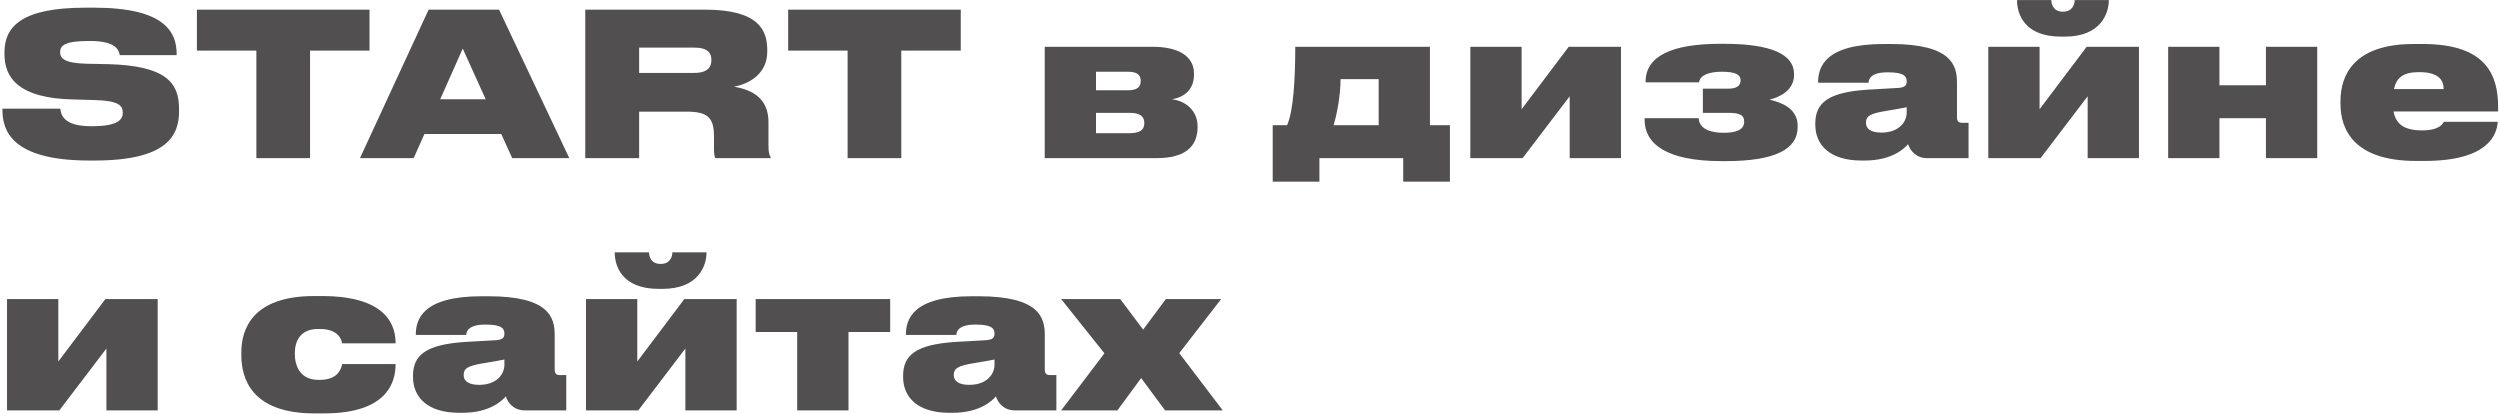 <?xml version="1.0" encoding="UTF-8"?> <svg xmlns="http://www.w3.org/2000/svg" width="664" height="110" viewBox="0 0 664 110" fill="none"> <path d="M25.083 42.636C44.534 42.636 47.555 35.905 47.555 29.545V28.909C47.555 21.913 44.057 17.461 28.687 17.037L23.016 16.931C17.08 16.772 15.967 15.5 15.967 13.857C15.967 12.108 17.186 10.889 23.546 10.889H23.97C30.542 10.889 31.549 13.115 31.814 14.652H46.919V14.387C46.919 8.61 43.898 2.038 24.977 2.038H22.698C5.526 2.038 1.18 7.179 1.18 13.963V14.387C1.18 20.694 4.996 26.153 19.624 26.418L25.136 26.577C31.549 26.736 32.609 28.061 32.609 29.916C32.609 31.612 31.602 33.52 24.447 33.52H24.129C16.762 33.52 16.179 30.34 16.02 28.856H0.65V29.174C0.65 34.421 2.77 42.636 23.758 42.636H25.083ZM68.093 42H82.35V13.433H98.144V2.568H52.299V13.433H68.093V42ZM129 26.365H116.916L122.905 12.903L129 26.365ZM136.049 42H151.207L132.551 2.568H113.842L95.61 42H109.867L112.729 35.587H133.134L136.049 42ZM169.758 12.638H184.333C188.096 12.638 188.944 14.175 188.944 15.871V15.977C188.944 17.673 188.096 19.369 184.333 19.369H169.758V12.638ZM194.933 23.026C199.438 22.178 203.784 19.316 203.784 13.698V13.327C203.784 8.186 201.717 2.568 187.301 2.568H155.448V42H169.758V29.651H182.266C187.884 29.651 189.633 31.135 189.633 36.223V39.562C189.633 41.046 189.845 41.788 190.004 42H204.685V41.735C204.314 41.152 204.102 40.569 204.102 38.502V32.407C204.102 26.259 200.021 23.874 194.933 23.026ZM225.127 42H239.384V13.433H255.178V2.568H209.333V13.433H225.127V42ZM307.212 42C314.579 42 318.077 39.085 318.077 33.732V33.52C318.077 29.333 314.844 26.789 311.24 26.365C314.791 25.782 317.123 23.609 317.123 19.793V19.528C317.123 14.864 312.883 12.426 306.152 12.426H277.479V42H307.212ZM291.1 23.98V19.051H299.58C302.071 19.051 302.972 19.952 302.972 21.436V21.542C302.972 23.079 302.071 23.98 299.58 23.98H291.1ZM291.1 35.375V29.969H300.057C302.866 29.969 303.926 30.976 303.926 32.619V32.778C303.926 34.527 302.654 35.375 300.057 35.375H291.1ZM338.033 48.254H350.435V42H372.695V48.254H385.097V33.255H379.797V12.426H344.022C344.022 20.8 343.545 29.492 341.849 33.255H338.033V48.254ZM354.198 33.255C355.152 30.181 356.053 25.093 356.053 21.012H366.176V33.255H354.198ZM416.912 25.57V42H430.533V12.426H416.647L404.139 29.015V12.426H390.518V42H404.404L416.912 25.57ZM477.458 33.414C477.458 28.697 472.953 27.16 469.985 26.471C472.37 25.888 476.504 24.139 476.504 19.899V19.687C476.504 14.334 470.25 11.631 457.795 11.631H456.947C444.015 11.631 437.072 14.917 437.072 21.701V21.86H451.276C451.488 19.952 453.979 19.051 457.318 19.051C460.922 19.051 462.3 19.846 462.3 21.277V21.33C462.3 22.814 461.187 23.556 458.961 23.556H452.283V29.969H458.961C461.876 29.969 463.254 30.446 463.254 32.301V32.354C463.254 34.474 461.134 35.269 457.795 35.269C454.88 35.269 451.329 34.527 451.17 31.4H436.807V31.824C436.807 38.131 442.478 42.795 457.265 42.795H458.219C471.575 42.795 477.458 39.615 477.458 33.732V33.414ZM499.687 35.216C496.931 35.216 495.606 34.209 495.606 32.672V32.566C495.606 30.87 496.666 30.128 501.065 29.439C503.344 29.068 505.411 28.697 506.418 28.485V29.916C506.418 32.248 504.51 35.216 499.687 35.216ZM506.789 38.29C507.319 39.933 508.856 42 511.824 42H522.848V32.619H521.205C520.092 32.619 519.774 32.142 519.774 31.082V21.966C519.774 17.355 518.343 11.684 502.178 11.684H500.376C484.529 11.684 482.886 17.938 482.886 21.913V21.966H496.295C496.295 21.224 496.666 19.21 501.277 19.21H501.489C505.782 19.21 506.418 20.323 506.418 21.595V21.648C506.418 22.708 505.888 23.185 504.351 23.344L495.977 23.821C485.536 24.51 482.144 27.319 482.144 32.831V33.096C482.144 38.608 486.119 42.636 494.387 42.636H495.288C502.549 42.636 505.835 39.403 506.789 38.29ZM554.485 25.57V42H568.106V12.426H554.22L541.712 29.015V12.426H528.091V42H541.977L554.485 25.57ZM548.443 9.723C558.036 9.723 560.103 3.469 560.103 0.077V0.024H551.04C551.04 1.031 550.51 3.098 547.966 3.098H547.913C545.21 3.098 544.839 0.925 544.839 0.024H535.723V0.077C535.723 3.469 537.472 9.723 547.383 9.723H548.443ZM589.484 42V31.4H601.833V42H615.454V12.426H601.833V22.655H589.484V12.426H575.863V42H589.484ZM642.515 19.157C647.762 19.157 649.034 21.33 649.034 23.662H635.837C636.473 20.747 638.116 19.157 642.515 19.157ZM649.087 32.354C648.769 32.831 648.027 34.633 643.257 34.633C638.328 34.633 636.314 32.778 635.731 29.598H663.503V28.485C663.503 20.005 660.429 11.684 643.469 11.684H641.084C625.131 11.684 621.633 20.058 621.633 26.842V27.584C621.633 34.209 625.025 42.742 641.667 42.742H643.999C660.747 42.742 663.185 35.852 663.397 32.354H649.087ZM28.263 92.57V109H41.884V79.426H27.998L15.49 96.015V79.426H1.869V109H15.755L28.263 92.57ZM105.067 96.704H90.863C90.704 97.658 89.962 100.891 84.98 100.891H84.556C79.786 100.891 78.302 97.287 78.302 93.948V93.895C78.302 90.662 79.68 87.376 84.503 87.376H84.927C89.856 87.376 90.704 90.185 90.863 91.192H105.067V91.139C105.067 87.111 103.424 78.631 85.51 78.631H83.443C66.907 78.631 64.098 87.588 64.098 93.577V94.319C64.098 100.414 66.695 109.795 83.496 109.795H86.093C103.159 109.795 105.067 101.209 105.067 96.757V96.704ZM127.238 102.216C124.482 102.216 123.157 101.209 123.157 99.672V99.566C123.157 97.87 124.217 97.128 128.616 96.439C130.895 96.068 132.962 95.697 133.969 95.485V96.916C133.969 99.248 132.061 102.216 127.238 102.216ZM134.34 105.29C134.87 106.933 136.407 109 139.375 109H150.399V99.619H148.756C147.643 99.619 147.325 99.142 147.325 98.082V88.966C147.325 84.355 145.894 78.684 129.729 78.684H127.927C112.08 78.684 110.437 84.938 110.437 88.913V88.966H123.846C123.846 88.224 124.217 86.21 128.828 86.21H129.04C133.333 86.21 133.969 87.323 133.969 88.595V88.648C133.969 89.708 133.439 90.185 131.902 90.344L123.528 90.821C113.087 91.51 109.695 94.319 109.695 99.831V100.096C109.695 105.608 113.67 109.636 121.938 109.636H122.839C130.1 109.636 133.386 106.403 134.34 105.29ZM182.035 92.57V109H195.656V79.426H181.77L169.262 96.015V79.426H155.641V109H169.527L182.035 92.57ZM175.993 76.723C185.586 76.723 187.653 70.469 187.653 67.077V67.024H178.59C178.59 68.031 178.06 70.098 175.516 70.098H175.463C172.76 70.098 172.389 67.925 172.389 67.024H163.273V67.077C163.273 70.469 165.022 76.723 174.933 76.723H175.993ZM211.735 109H225.356V88.171H236.433V79.426H200.711V88.171H211.735V109ZM257.409 102.216C254.653 102.216 253.328 101.209 253.328 99.672V99.566C253.328 97.87 254.388 97.128 258.787 96.439C261.066 96.068 263.133 95.697 264.14 95.485V96.916C264.14 99.248 262.232 102.216 257.409 102.216ZM264.511 105.29C265.041 106.933 266.578 109 269.546 109H280.57V99.619H278.927C277.814 99.619 277.496 99.142 277.496 98.082V88.966C277.496 84.355 276.065 78.684 259.9 78.684H258.098C242.251 78.684 240.608 84.938 240.608 88.913V88.966H254.017C254.017 88.224 254.388 86.21 258.999 86.21H259.211C263.504 86.21 264.14 87.323 264.14 88.595V88.648C264.14 89.708 263.61 90.185 262.073 90.344L253.699 90.821C243.258 91.51 239.866 94.319 239.866 99.831V100.096C239.866 105.608 243.841 109.636 252.109 109.636H253.01C260.271 109.636 263.557 106.403 264.511 105.29ZM309.45 109H324.767L313.213 93.789L324.343 79.426H309.662L303.62 87.535L297.525 79.426H281.837L293.338 93.842L281.837 109H296.783L303.09 100.414L309.45 109Z" fill="#514F4F"></path> </svg> 